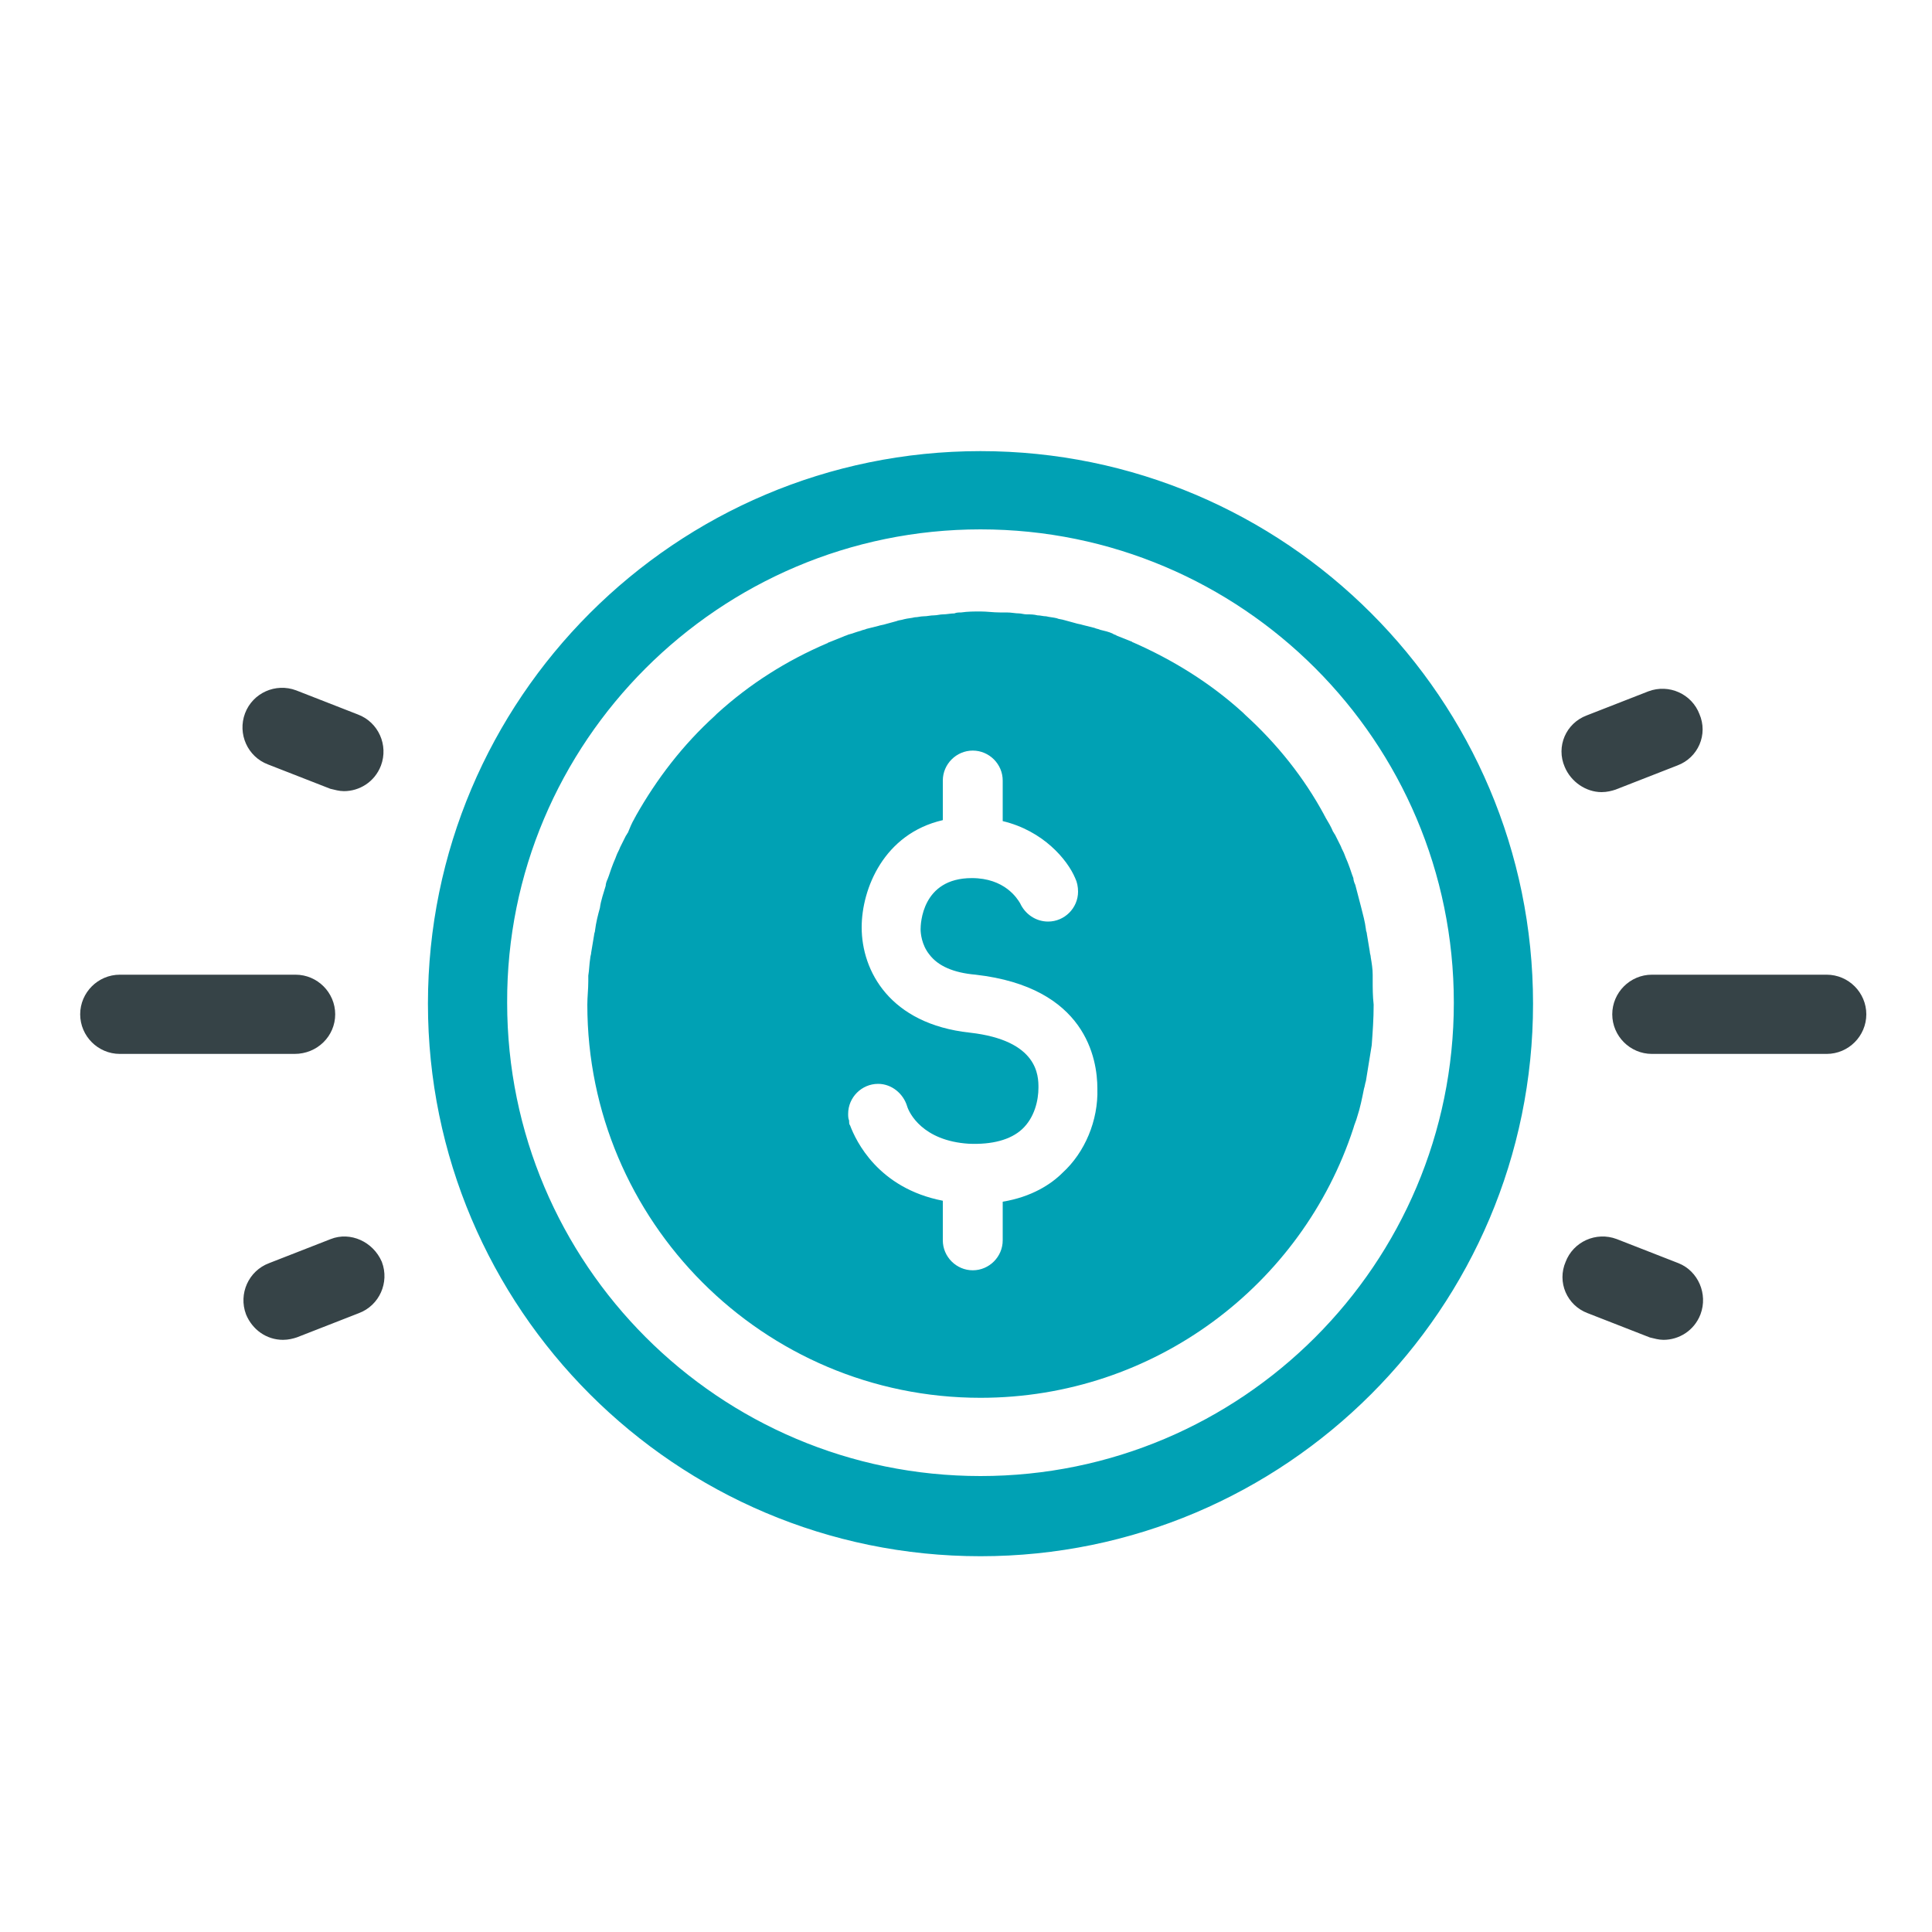 <?xml version="1.0" encoding="utf-8"?>
<!-- Generator: Adobe Illustrator 24.2.3, SVG Export Plug-In . SVG Version: 6.00 Build 0)  -->
<svg version="1.1" id="Layer_1" xmlns="http://www.w3.org/2000/svg" xmlns:xlink="http://www.w3.org/1999/xlink" x="0px" y="0px"
	 viewBox="0 0 200 200" style="enable-background:new 0 0 200 200;" xml:space="preserve">
<style type="text/css">
	.st0{fill:#00A1B4;stroke:#00A1B4;stroke-width:2;stroke-miterlimit:10;}
	.st1{fill:#364347;stroke:#364347;stroke-width:2;stroke-miterlimit:10;}
	.st2{fill:#00A1B4;}
</style>
<path class="st0" d="M101.5,160.1c31,0,56.2-25.2,56.2-56.2s-25.2-56.2-56.2-56.2s-56.2,25.2-56.2,56.2S70.5,160.1,101.5,160.1z
	 M101.5,53.8c27.6,0,50,22.4,50,50s-22.4,50-50,50s-50-22.4-50-50C51.4,76.3,73.9,53.8,101.5,53.8z"/>
<path class="st1" d="M33.7,105c0-1.7-1.4-3.1-3.1-3.1H12.4c-1.7,0-3.1,1.4-3.1,3.1s1.4,3.1,3.1,3.1h18.1
	C32.3,108.1,33.7,106.7,33.7,105z"/>
<path class="st1" d="M34.6,129.2l-6.4,2.5c-1.6,0.6-2.4,2.4-1.8,4c0.5,1.2,1.6,2,2.9,2c0.4,0,0.8-0.1,1.1-0.2l6.4-2.5
	c1.6-0.6,2.4-2.4,1.8-4C37.9,129.4,36.1,128.6,34.6,129.2L34.6,129.2z"/>
<path class="st1" d="M28.1,78.2l6.4,2.5c0.4,0.1,0.8,0.2,1.1,0.2c1.2,0,2.4-0.7,2.9-2c0.6-1.6-0.2-3.4-1.8-4l-6.4-2.5
	c-1.6-0.6-3.4,0.2-4,1.8S26.5,77.6,28.1,78.2z"/>
<path class="st1" d="M189.1,101.9H171c-1.7,0-3.1,1.4-3.1,3.1s1.4,3.1,3.1,3.1h18.1c1.7,0,3.1-1.4,3.1-3.1
	C192.2,103.3,190.8,101.9,189.1,101.9z"/>
<path class="st1" d="M164.7,135l6.4,2.5c0.4,0.1,0.8,0.2,1.1,0.2c1.2,0,2.4-0.7,2.9-2c0.6-1.6-0.2-3.4-1.7-4l-6.4-2.5
	c-1.6-0.6-3.4,0.2-4,1.8C162.3,132.6,163.1,134.4,164.7,135L164.7,135z"/>
<path class="st1" d="M165.8,81c0.4,0,0.8-0.1,1.1-0.2l6.4-2.5c1.6-0.6,2.4-2.4,1.7-4c-0.6-1.6-2.4-2.4-4-1.8l-6.4,2.5
	c-1.6,0.6-2.4,2.4-1.7,4C163.4,80.2,164.6,81,165.8,81L165.8,81z"/>
<path class="st2" d="M142.1,101.5c0-0.2,0-0.4,0-0.6c0-0.6-0.1-1.2-0.2-1.8c0-0.2-0.1-0.4-0.1-0.6c-0.1-0.6-0.2-1.2-0.3-1.8
	c0-0.2-0.1-0.3-0.1-0.5c-0.1-0.8-0.3-1.5-0.5-2.3l0,0c-0.2-0.8-0.4-1.5-0.6-2.3c-0.1-0.2-0.2-0.5-0.2-0.7c-0.2-0.5-0.3-0.9-0.5-1.4
	c-0.1-0.3-0.3-0.7-0.4-1c-0.1-0.3-0.3-0.6-0.4-0.9c-0.2-0.4-0.4-0.8-0.6-1.2c-0.1-0.1-0.1-0.2-0.2-0.3c-0.2-0.5-0.5-1-0.8-1.5
	c0-0.1-0.1-0.1-0.1-0.2c-2.1-3.9-4.9-7.4-8.2-10.4c-0.1-0.1-0.1-0.1-0.2-0.2c-3.4-3.1-7.3-5.5-11.4-7.3c-0.1,0-0.1-0.1-0.2-0.1
	c-0.5-0.2-1-0.4-1.5-0.6c-0.1-0.1-0.3-0.1-0.4-0.2c-0.4-0.2-0.9-0.3-1.3-0.4c-0.2-0.1-0.4-0.1-0.6-0.2c-0.4-0.1-0.8-0.2-1.2-0.3
	c-0.3-0.1-0.5-0.1-0.8-0.2c-0.4-0.1-0.7-0.2-1.1-0.3c-0.3-0.1-0.6-0.1-0.8-0.2c-0.4-0.1-0.7-0.1-1.1-0.2c-0.3,0-0.6-0.1-0.9-0.1
	c-0.4-0.1-0.7-0.1-1.1-0.1c-0.3,0-0.6-0.1-0.8-0.1c-0.4,0-0.8-0.1-1.3-0.1c-0.2,0-0.5,0-0.7,0c-0.7,0-1.3-0.1-2-0.1l0,0
	c-0.7,0-1.3,0-2,0.1c-0.2,0-0.5,0-0.7,0.1c-0.4,0-0.8,0.1-1.2,0.1c-0.3,0-0.6,0.1-0.9,0.1c-0.4,0-0.7,0.1-1.1,0.1
	c-0.3,0-0.6,0.1-0.9,0.1C94.3,64,94,64,93.6,64.1c-0.3,0.1-0.6,0.1-0.8,0.2c-0.4,0.1-0.7,0.2-1.1,0.3c-0.3,0.1-0.5,0.1-0.8,0.2
	c-0.4,0.1-0.8,0.2-1.2,0.3c-0.2,0.1-0.4,0.1-0.6,0.2c-0.4,0.1-0.9,0.3-1.3,0.4c-0.2,0.1-0.3,0.1-0.5,0.2c-0.5,0.2-1,0.4-1.5,0.6
	c-0.1,0-0.1,0.1-0.2,0.1c-4.2,1.8-8,4.2-11.4,7.3C74.1,74,74.1,74,74,74.1c-3.3,3-6,6.5-8.2,10.4c0,0.1-0.1,0.1-0.1,0.2
	c-0.3,0.5-0.5,1-0.7,1.5c-0.1,0.1-0.1,0.2-0.2,0.3c-0.2,0.4-0.4,0.8-0.6,1.2c-0.1,0.3-0.3,0.6-0.4,0.9c-0.1,0.3-0.3,0.7-0.4,1
	c-0.2,0.5-0.3,0.9-0.5,1.4c-0.1,0.2-0.2,0.5-0.2,0.7c-0.2,0.7-0.5,1.5-0.6,2.3l0,0c-0.2,0.7-0.4,1.5-0.5,2.3c0,0.2-0.1,0.3-0.1,0.5
	c-0.1,0.6-0.2,1.2-0.3,1.8c0,0.2-0.1,0.4-0.1,0.6c-0.1,0.6-0.1,1.2-0.2,1.8c0,0.2,0,0.4,0,0.6c0,0.8-0.1,1.6-0.1,2.4
	c0,22.4,18.2,40.7,40.7,40.7l0,0l0,0c18,0,33.3-11.7,38.6-27.9c0.1-0.4,0.3-0.8,0.4-1.2c0.3-0.9,0.5-1.9,0.7-2.9
	c0.1-0.3,0.1-0.5,0.2-0.8c0.2-1.2,0.4-2.5,0.6-3.7c0.1-1.4,0.2-2.7,0.2-4.2l0,0C142.1,103.1,142.1,102.3,142.1,101.5z M110,121.4
	c-1.2,1.2-3.2,2.5-6.2,3v4c0,1.7-1.4,3.1-3.1,3.1s-3.1-1.4-3.1-3.1v-4.1c-6.7-1.3-9-6.2-9.6-7.8c-0.1-0.1-0.1-0.3-0.1-0.4
	c0,0,0,0,0-0.1l0,0c-0.1-0.2-0.1-0.5-0.1-0.7c0-1.7,1.4-3.1,3.1-3.1c1.4,0,2.6,1,3,2.3c0.2,0.7,1.6,3.6,6.4,3.9l0,0
	c2.4,0.1,4.3-0.4,5.5-1.5c1.3-1.2,1.7-3,1.7-4.3c0-1.2,0-4.9-7.1-5.7c-8.3-0.9-11.2-6.4-11.2-10.9c0-4,2.3-9.7,8.4-11.1v-4.1
	c0-1.7,1.4-3.1,3.1-3.1s3.1,1.4,3.1,3.1V85c4.2,1,6.7,4,7.5,5.9l0,0c0.2,0.4,0.3,0.9,0.3,1.4c0,1.7-1.4,3.1-3.1,3.1
	c-1.3,0-2.4-0.8-2.9-1.9c-0.3-0.5-1.6-2.6-5-2.6c-5.2,0-5.3,4.8-5.3,5.3c0,0.4,0.1,1.6,0.9,2.6c0.9,1.2,2.5,1.9,4.8,2.1
	c11.4,1.3,12.6,8.7,12.6,11.8C113.7,116,112.3,119.3,110,121.4z"/>
</svg>
